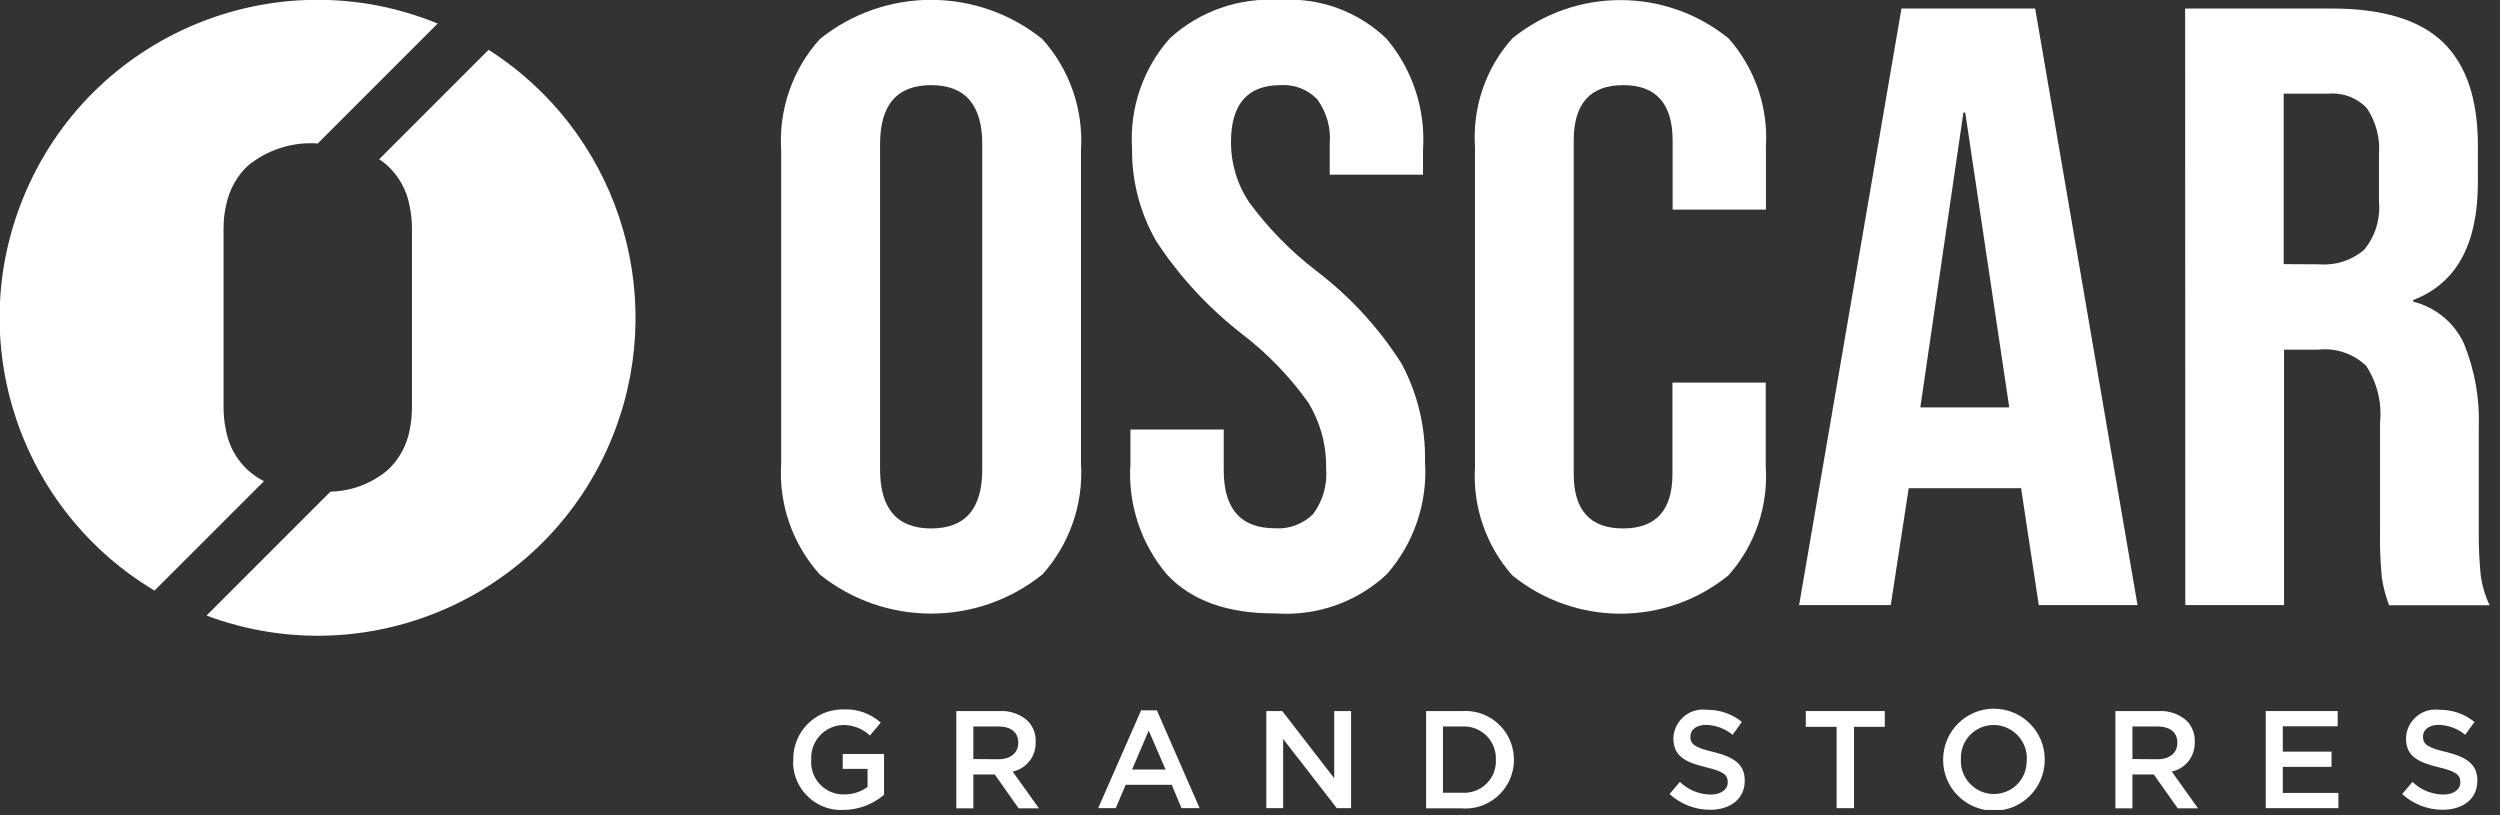<svg xmlns="http://www.w3.org/2000/svg" width="138" height="45" viewBox="0 0 138 45" fill="none"><rect x="0" y="0" width="138" height="45" fill="#333333" stroke="none"/><g clip-path="url(#clip0_1720_522)"><path d="M43.789 41.95V41.93C43.769 40.42 44.969 39.18 46.479 39.16C46.509 39.16 46.529 39.16 46.559 39.16C47.319 39.12 48.059 39.39 48.619 39.89L48.019 40.6C47.619 40.22 47.079 40.01 46.519 40.02C45.519 40.06 44.739 40.9 44.779 41.91C44.779 41.91 44.779 41.91 44.779 41.92V41.94C44.709 42.93 45.449 43.78 46.439 43.85C46.489 43.85 46.549 43.86 46.599 43.85C47.059 43.86 47.519 43.71 47.889 43.44V42.44H46.519V41.62H48.799V43.87C48.179 44.41 47.379 44.7 46.559 44.71C45.089 44.78 43.849 43.64 43.779 42.17C43.789 42.1 43.789 42.03 43.789 41.95Z" fill="white"></path><path d="M52.789 39.25H55.179C55.749 39.22 56.299 39.41 56.729 39.79C57.029 40.1 57.189 40.52 57.169 40.95V40.97C57.189 41.75 56.659 42.43 55.899 42.59L57.349 44.62H56.229L54.909 42.75H53.729V44.62H52.789V39.25ZM55.109 41.91C55.779 41.91 56.209 41.56 56.209 41.01V40.99C56.209 40.42 55.799 40.1 55.099 40.1H53.729V41.9L55.109 41.91Z" fill="white"></path><path d="M62.989 39.21H63.859L66.219 44.61H65.219L64.679 43.32H62.139L61.589 44.61H60.619L62.989 39.21ZM64.339 42.48L63.409 40.33L62.489 42.48H64.339Z" fill="white"></path><path d="M69.9 39.25H70.78L73.65 42.96V39.25H74.58V44.61H73.79L70.83 40.79V44.61H69.9V39.25Z" fill="white"></path><path d="M78.711 39.25H80.711C82.181 39.15 83.461 40.27 83.561 41.74C83.561 41.8 83.571 41.86 83.571 41.92V41.94C83.571 43.42 82.371 44.63 80.891 44.63C80.831 44.63 80.781 44.63 80.721 44.62H78.721V39.25H78.711ZM79.651 40.11V43.76H80.711C81.671 43.82 82.511 43.09 82.571 42.13C82.571 42.07 82.571 42.01 82.571 41.95V41.93C82.611 40.96 81.851 40.14 80.881 40.1C80.821 40.1 80.771 40.1 80.711 40.1H79.651V40.11Z" fill="white"></path><path d="M92.16 43.831L92.73 43.16C93.18 43.6 93.79 43.85 94.42 43.861C95 43.861 95.37 43.581 95.37 43.191V43.17C95.37 42.791 95.16 42.581 94.16 42.35C93.02 42.071 92.37 41.74 92.37 40.751V40.73C92.41 39.831 93.18 39.12 94.08 39.17C94.12 39.17 94.16 39.17 94.2 39.181C94.91 39.17 95.6 39.401 96.15 39.85L95.64 40.56C95.23 40.221 94.72 40.031 94.18 40.011C93.63 40.011 93.31 40.291 93.31 40.651V40.67C93.31 41.081 93.56 41.27 94.59 41.511C95.72 41.791 96.31 42.191 96.31 43.081V43.1C96.31 44.1 95.52 44.7 94.39 44.7C93.57 44.7 92.77 44.391 92.16 43.831Z" fill="white"></path><path d="M101.38 40.12H99.68V39.25H104.04V40.12H102.34V44.61H101.38V40.12Z" fill="white"></path><path d="M107.26 41.95V41.93C107.26 40.38 108.51 39.12 110.06 39.12C111.61 39.12 112.87 40.37 112.87 41.92V41.94C112.87 43.49 111.62 44.75 110.07 44.75C108.52 44.75 107.26 43.5 107.26 41.95ZM111.88 41.95V41.93C111.92 40.92 111.13 40.06 110.11 40.02C110.09 40.02 110.07 40.02 110.05 40.02C109.05 40.02 108.24 40.83 108.24 41.83C108.24 41.86 108.24 41.88 108.24 41.91V41.93C108.2 42.94 108.99 43.79 110 43.83C110.02 43.83 110.04 43.83 110.06 43.83C111.06 43.83 111.87 43.03 111.87 42.03C111.88 42 111.88 41.97 111.88 41.95Z" fill="white"></path><path d="M116.77 39.25H119.16C119.73 39.22 120.28 39.41 120.71 39.79C121.01 40.1 121.17 40.52 121.15 40.95V40.97C121.17 41.75 120.64 42.43 119.88 42.59L121.33 44.62H120.21L118.89 42.75H117.71V44.62H116.77V39.25ZM119.09 41.91C119.77 41.91 120.19 41.56 120.19 41.01V40.99C120.19 40.42 119.78 40.1 119.08 40.1H117.71V41.9L119.09 41.91Z" fill="white"></path><path d="M125.07 39.25H129.04V40.09H126.01V41.49H128.7V42.33H126.01V43.77H129.08V44.61H125.07V39.25Z" fill="white"></path><path d="M132.6 43.831L133.17 43.16C133.62 43.6 134.23 43.85 134.86 43.861C135.44 43.861 135.81 43.581 135.81 43.191V43.17C135.81 42.791 135.6 42.581 134.6 42.35C133.46 42.071 132.81 41.74 132.81 40.751V40.73C132.85 39.831 133.62 39.12 134.52 39.17C134.56 39.17 134.6 39.17 134.64 39.181C135.35 39.17 136.04 39.401 136.59 39.85L136.08 40.56C135.67 40.221 135.16 40.031 134.62 40.011C134.07 40.011 133.75 40.291 133.75 40.651V40.67C133.75 41.081 134 41.27 135.03 41.511C136.16 41.791 136.75 42.191 136.75 43.081V43.1C136.75 44.1 135.96 44.7 134.83 44.7C134.01 44.7 133.21 44.391 132.6 43.831Z" fill="white"></path><path d="M45.25 31.71C43.75 30.04 42.98 27.84 43.12 25.59V8.28C42.98 6.04 43.75 3.83 45.25 2.16C48.84 -0.73 53.95 -0.73 57.54 2.16C59.04 3.83 59.81 6.03 59.67 8.28V25.59C59.81 27.83 59.04 30.04 57.54 31.71C53.95 34.59 48.84 34.59 45.25 31.71ZM54.22 25.92V7.95C54.22 5.79 53.28 4.7 51.4 4.7C49.52 4.7 48.58 5.78 48.58 7.95V25.92C48.58 28.08 49.52 29.17 51.4 29.17C53.28 29.17 54.22 28.09 54.22 25.92Z" fill="white"></path><path d="M64.43 31.73C62.98 30.03 62.25 27.82 62.4 25.59V23.71H67.55V25.96C67.55 28.09 68.49 29.16 70.37 29.16C71.15 29.22 71.92 28.93 72.48 28.38C73.02 27.66 73.28 26.76 73.2 25.86C73.23 24.57 72.88 23.31 72.21 22.21C71.18 20.77 69.95 19.5 68.54 18.42C66.7 16.99 65.11 15.27 63.83 13.32C62.93 11.76 62.46 9.97 62.49 8.17C62.35 5.96 63.1 3.78 64.57 2.12C66.21 0.62 68.4 -0.15 70.62 4.27086e-05C72.81 -0.16 74.96 0.62 76.54 2.14C77.98 3.85 78.7 6.05 78.55 8.28V9.64H73.4V7.95C73.48 7.07 73.23 6.19 72.71 5.48C72.18 4.93 71.44 4.65 70.68 4.7C68.86 4.7 67.95 5.75 67.95 7.85C67.95 9.04 68.3 10.2 68.97 11.19C70.02 12.61 71.26 13.88 72.66 14.95C74.52 16.37 76.12 18.1 77.37 20.08C78.26 21.74 78.7 23.61 78.66 25.49C78.81 27.76 78.05 29.99 76.55 31.7C74.9 33.24 72.68 34.02 70.43 33.86C67.78 33.88 65.78 33.16 64.43 31.73Z" fill="white"></path><path d="M83.479 31.76C82.029 30.12 81.289 27.97 81.419 25.79V8.09C81.279 5.9 82.019 3.75 83.479 2.12C86.959 -0.7 91.939 -0.7 95.419 2.12C96.869 3.76 97.609 5.91 97.479 8.09V11.57H92.329V7.76C92.329 5.72 91.419 4.7 89.599 4.7C87.779 4.7 86.869 5.72 86.869 7.76V26.16C86.869 28.17 87.779 29.17 89.589 29.17C91.409 29.17 92.319 28.17 92.319 26.16V21.12H97.469V25.78C97.609 27.97 96.869 30.12 95.409 31.76C91.939 34.58 86.959 34.58 83.479 31.76Z" fill="white"></path><path d="M104.961 0.47H112.341L117.991 33.4H112.541L111.551 26.86V26.95H105.361L104.371 33.4H99.311L104.961 0.47ZM110.911 22.49L108.481 6.21H108.381L106.001 22.49H110.911Z" fill="white"></path><path d="M120.619 0.47H128.699C131.509 0.47 133.559 1.09 134.849 2.33C136.139 3.57 136.779 5.47 136.779 8.05V10.07C136.779 13.49 135.589 15.65 133.209 16.56V16.65C134.439 16.96 135.469 17.8 136.009 18.96C136.609 20.44 136.889 22.02 136.829 23.62V29.41C136.819 30.17 136.859 30.93 136.929 31.69C136.999 32.29 137.169 32.87 137.429 33.41H131.879C131.689 32.92 131.559 32.42 131.479 31.9C131.399 31.06 131.359 30.21 131.379 29.36V23.34C131.489 22.23 131.219 21.12 130.609 20.19C129.899 19.52 128.929 19.19 127.959 19.3H126.079V33.4H120.629L120.619 0.47ZM128.049 14.59C128.939 14.66 129.819 14.37 130.499 13.79C131.119 13.04 131.409 12.08 131.319 11.11V8.56C131.399 7.65 131.159 6.73 130.649 5.97C130.109 5.4 129.329 5.1 128.539 5.17H126.059V14.58L128.049 14.59Z" fill="white"></path><path d="M24.16 1.3C15.2 -2.37 4.95 1.93 1.29 10.9C-2 18.93 1.08 28.15 8.53 32.6L12.76 28.37L14.57 26.56C14.25 26.4 13.95 26.19 13.68 25.95C13.14 25.45 12.74 24.8 12.55 24.08C12.52 23.97 12.49 23.85 12.47 23.73C12.38 23.32 12.34 22.89 12.34 22.47V12.63C12.34 12.21 12.38 11.79 12.47 11.37C12.56 10.92 12.72 10.49 12.94 10.09C13.14 9.74 13.39 9.42 13.68 9.15C14.76 8.26 16.15 7.82 17.54 7.92L19.72 5.74L24.16 1.3Z" fill="white"></path><path d="M26.97 2.75L22.71 7.01L20.93 8.79C21.1 8.9 21.25 9.02 21.4 9.15C22.03 9.74 22.46 10.52 22.61 11.37C22.7 11.78 22.74 12.21 22.74 12.63V22.47C22.74 22.89 22.7 23.31 22.62 23.72C22.46 24.57 22.04 25.35 21.41 25.94C20.52 26.69 19.41 27.11 18.24 27.14L15.94 29.44L11.4 33.98C20.48 37.37 30.58 32.76 33.97 23.69C36.87 15.93 33.95 7.2 26.97 2.75Z" fill="white"></path></g><defs><clipPath id="clip0_1720_522"><rect width="137.42" height="44.71" fill="white"></rect></clipPath></defs></svg>